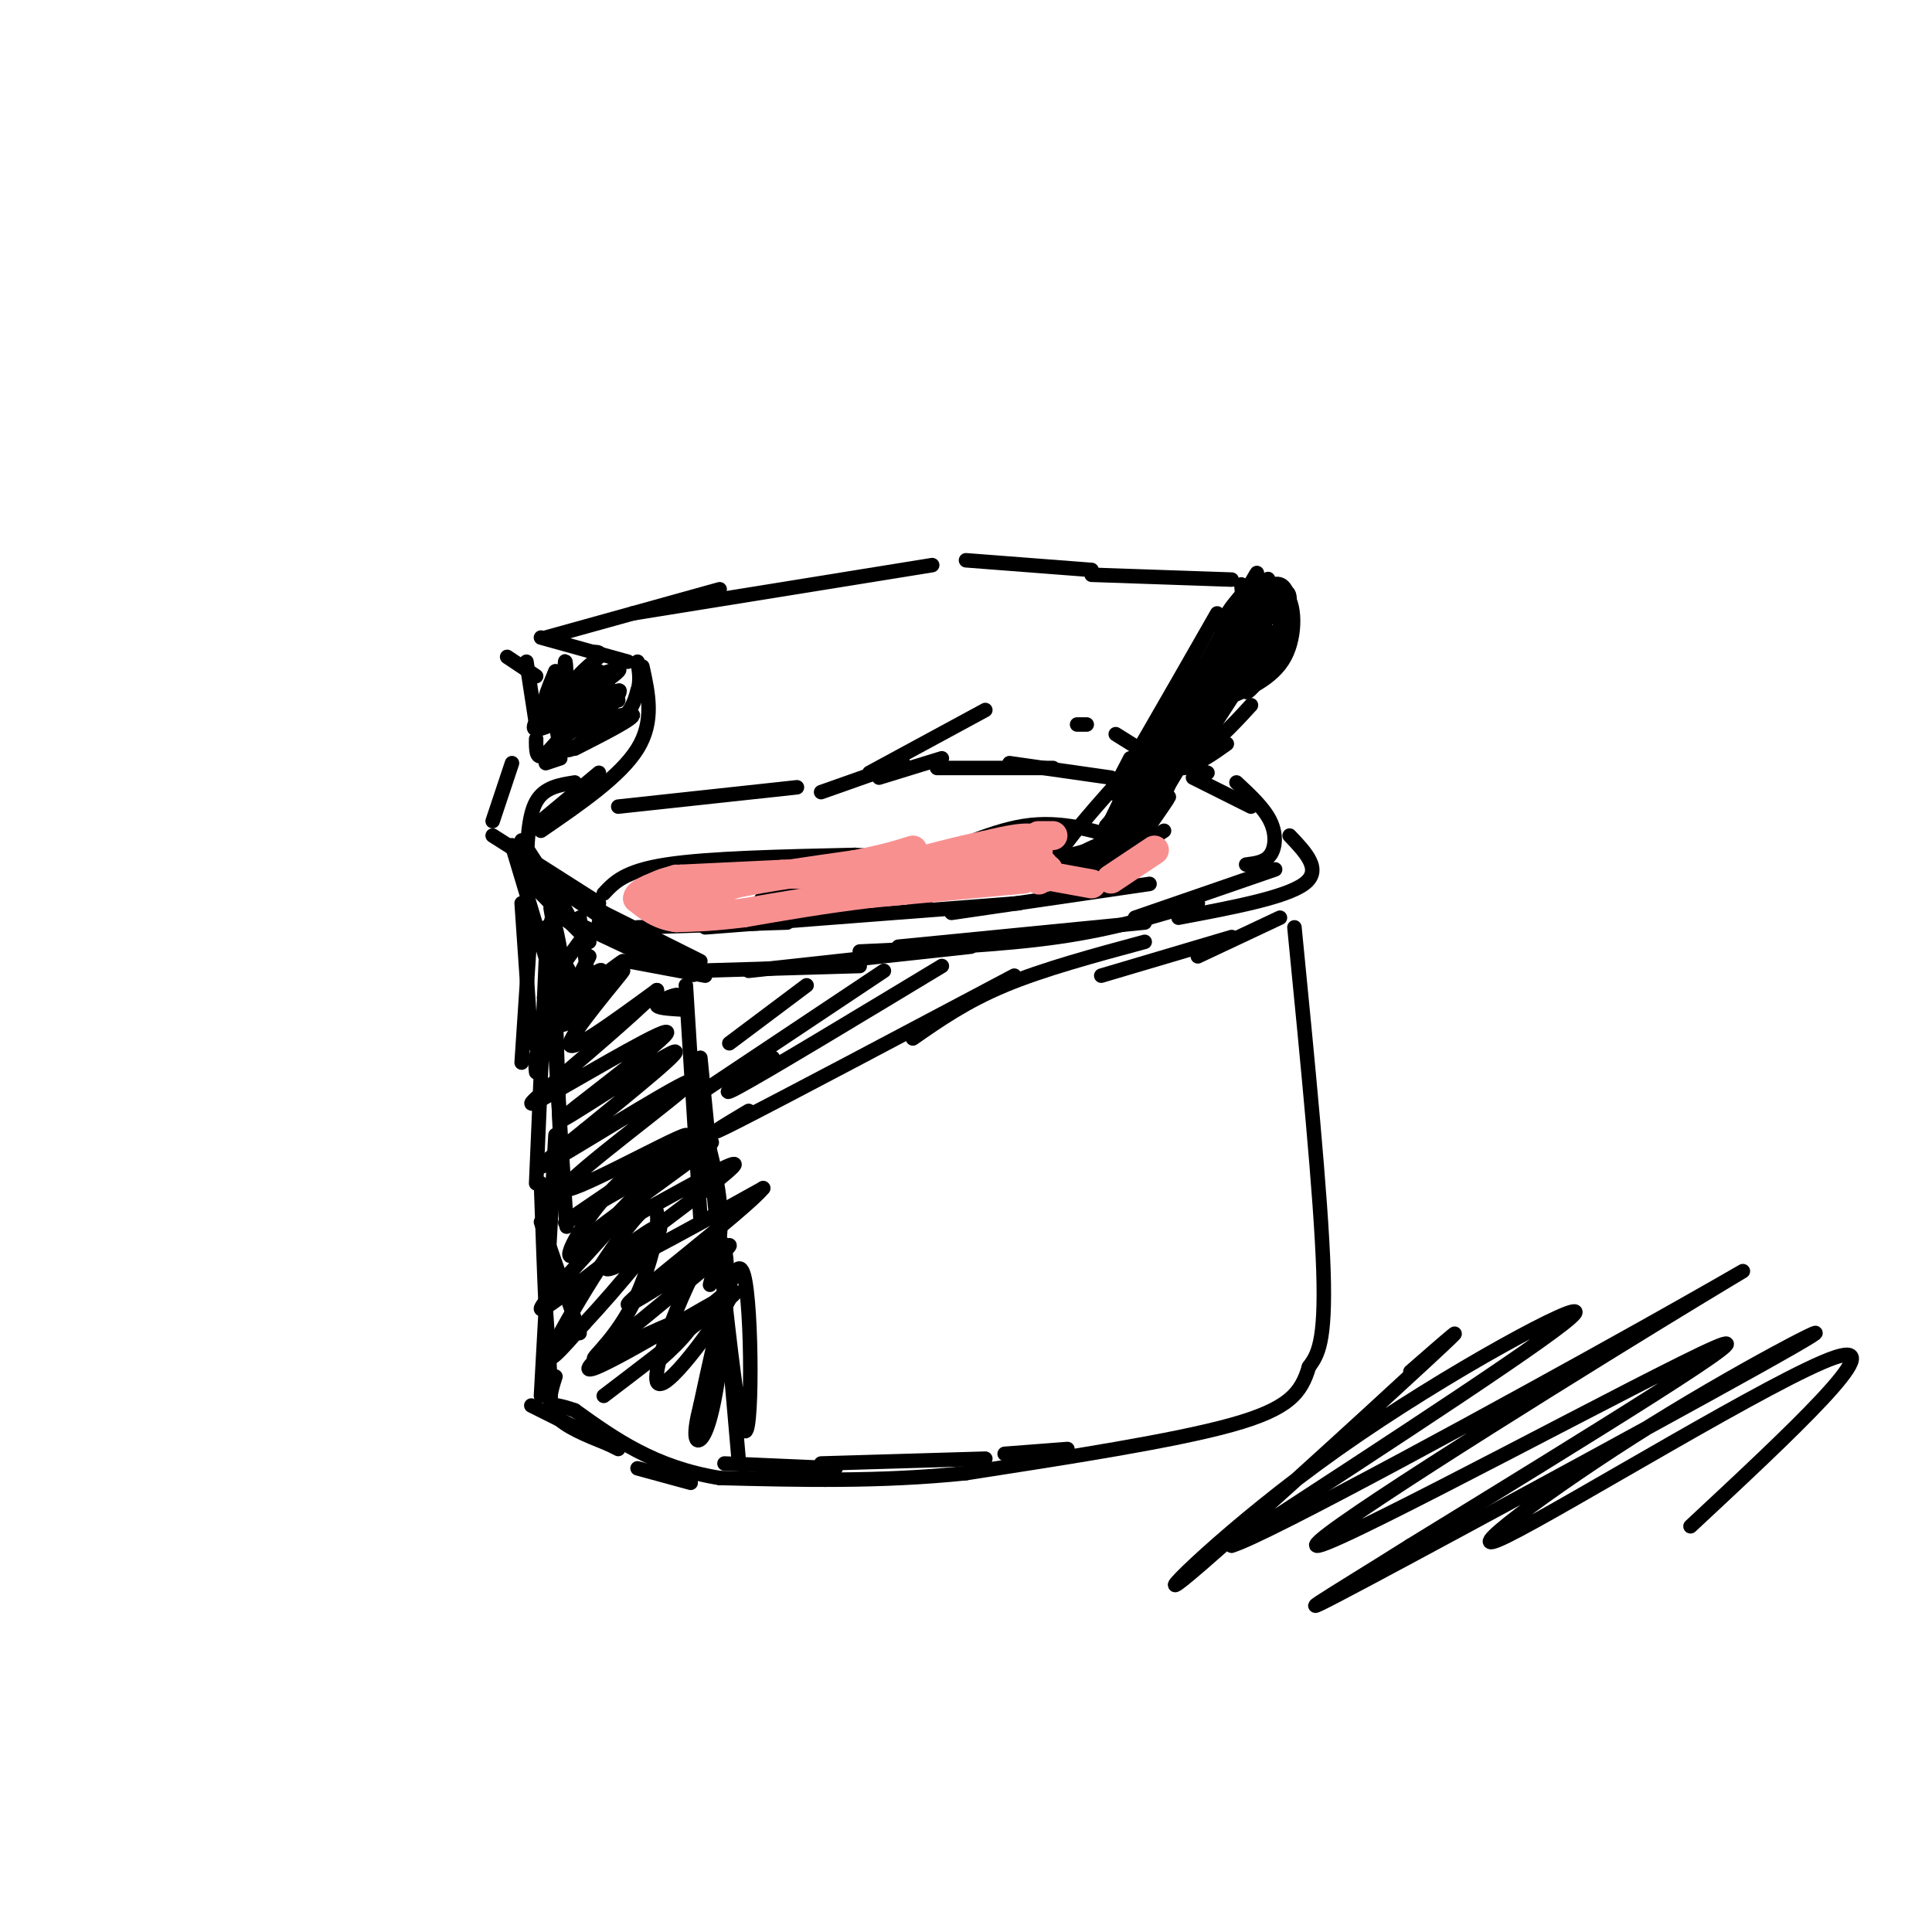 <svg viewBox='0 0 400 400' version='1.1' xmlns='http://www.w3.org/2000/svg' xmlns:xlink='http://www.w3.org/1999/xlink'><g fill='none' stroke='rgb(0,0,0)' stroke-width='3' stroke-linecap='round' stroke-linejoin='round'><path d='M106,175c0.000,0.000 9.000,30.000 9,30'/><path d='M113,192c0.000,0.000 8.000,15.000 8,15'/><path d='M122,203c0.000,0.000 3.000,1.000 3,1'/><path d='M108,176c0.000,0.000 1.000,3.000 1,3'/><path d='M110,179c0.000,0.000 4.000,8.000 4,8'/><path d='M102,173c0.000,0.000 22.000,14.000 22,14'/><path d='M107,178c0.000,0.000 25.000,17.000 25,17'/><path d='M124,191c0.000,0.000 12.000,4.000 12,4'/><path d='M132,192c0.000,0.000 31.000,-1.000 31,-1'/><path d='M146,192c0.000,0.000 65.000,-5.000 65,-5'/><path d='M197,189c0.000,0.000 41.000,-6.000 41,-6'/><path d='M258,179c1.956,-0.244 3.911,-0.489 5,-2c1.089,-1.511 1.311,-4.289 0,-7c-1.311,-2.711 -4.156,-5.356 -7,-8'/><path d='M120,190c0.000,0.000 2.000,14.000 2,14'/><path d='M110,183c0.000,0.000 12.000,12.000 12,12'/><path d='M119,191c0.000,0.000 17.000,8.000 17,8'/><path d='M130,199c0.000,0.000 16.000,3.000 16,3'/><path d='M144,201c0.000,0.000 34.000,-1.000 34,-1'/><path d='M155,201c0.000,0.000 46.000,-5.000 46,-5'/><path d='M186,196c0.000,0.000 51.000,-5.000 51,-5'/><path d='M244,190c11.083,-2.083 22.167,-4.167 26,-7c3.833,-2.833 0.417,-6.417 -3,-10'/><path d='M259,167c0.000,0.000 -12.000,-6.000 -12,-6'/><path d='M250,160c0.000,0.000 -3.000,-1.000 -3,-1'/><path d='M239,157c0.000,0.000 -8.000,-5.000 -8,-5'/><path d='M225,150c0.000,0.000 -2.000,0.000 -2,0'/><path d='M102,170c0.000,0.000 4.000,-12.000 4,-12'/><path d='M113,158c0.000,0.000 3.000,-1.000 3,-1'/><path d='M112,170c0.000,0.000 12.000,-10.000 12,-10'/><path d='M112,172c8.250,-5.667 16.500,-11.333 20,-17c3.500,-5.667 2.250,-11.333 1,-17'/><path d='M130,137c0.000,0.000 -18.000,-5.000 -18,-5'/><path d='M111,140c0.000,0.000 -6.000,-4.000 -6,-4'/><path d='M109,137c0.000,0.000 2.000,13.000 2,13'/><path d='M111,153c-0.022,2.356 -0.044,4.711 2,3c2.044,-1.711 6.156,-7.489 9,-10c2.844,-2.511 4.422,-1.756 6,-1'/><path d='M121,148c3.287,-3.512 6.574,-7.024 4,-6c-2.574,1.024 -11.010,6.584 -10,6c1.010,-0.584 11.464,-7.311 13,-9c1.536,-1.689 -5.847,1.660 -8,2c-2.153,0.340 0.923,-2.330 4,-5'/><path d='M124,136c0.500,-1.000 -0.250,-1.000 -1,-1'/><path d='M113,132c0.000,0.000 36.000,-10.000 36,-10'/><path d='M131,127c0.000,0.000 62.000,-10.000 62,-10'/><path d='M200,116c0.000,0.000 26.000,2.000 26,2'/><path d='M226,119c0.000,0.000 29.000,1.000 29,1'/><path d='M257,121c0.000,0.000 2.000,21.000 2,21'/><path d='M259,146c-4.044,4.422 -8.089,8.844 -13,11c-4.911,2.156 -10.689,2.044 -11,2c-0.311,-0.044 4.844,-0.022 10,0'/><path d='M245,159c3.167,-0.833 6.083,-2.917 9,-5'/><path d='M230,161c0.000,0.000 -21.000,-3.000 -21,-3'/><path d='M218,159c0.000,0.000 -24.000,0.000 -24,0'/><path d='M195,157c0.000,0.000 -13.000,4.000 -13,4'/><path d='M180,160c0.000,0.000 24.000,-13.000 24,-13'/><path d='M187,158c0.000,0.000 -17.000,6.000 -17,6'/><path d='M165,163c0.000,0.000 -37.000,4.000 -37,4'/><path d='M125,185c2.167,-2.333 4.333,-4.667 13,-6c8.667,-1.333 23.833,-1.667 39,-2'/><path d='M177,177c8.202,0.369 9.208,2.292 14,1c4.792,-1.292 13.369,-5.798 21,-7c7.631,-1.202 14.315,0.899 21,3'/><path d='M233,174c4.833,0.167 6.417,-0.917 8,-2'/><path d='M139,183c-3.644,1.067 -7.289,2.133 -3,1c4.289,-1.133 16.511,-4.467 21,-5c4.489,-0.533 1.244,1.733 -2,4'/><path d='M155,183c3.046,0.293 11.662,-0.973 11,0c-0.662,0.973 -10.601,4.185 -8,3c2.601,-1.185 17.743,-6.767 22,-8c4.257,-1.233 -2.372,1.884 -9,5'/><path d='M171,183c-2.804,1.743 -5.313,3.602 -2,3c3.313,-0.602 12.449,-3.664 12,-3c-0.449,0.664 -10.481,5.054 -5,4c5.481,-1.054 26.476,-7.553 30,-8c3.524,-0.447 -10.422,5.158 -15,7c-4.578,1.842 0.211,-0.079 5,-2'/><path d='M196,184c7.000,-2.000 22.000,-6.000 37,-10'/><path d='M108,187c0.000,0.000 2.000,29.000 2,29'/><path d='M110,190c0.000,0.000 -2.000,30.000 -2,30'/><path d='M113,199c0.000,0.000 -2.000,46.000 -2,46'/><path d='M112,253c0.000,0.000 8.000,23.000 8,23'/><path d='M115,235c0.000,0.000 -3.000,54.000 -3,54'/><path d='M110,291c0.000,0.000 18.000,9.000 18,9'/><path d='M132,304c0.000,0.000 11.000,3.000 11,3'/><path d='M143,224c2.667,9.000 5.333,18.000 6,25c0.667,7.000 -0.667,12.000 -2,17'/><path d='M149,257c0.000,0.000 4.000,46.000 4,46'/><path d='M150,303c0.000,0.000 23.000,1.000 23,1'/><path d='M170,303c0.000,0.000 34.000,-1.000 34,-1'/><path d='M208,301c0.000,0.000 13.000,-1.000 13,-1'/><path d='M268,192c2.750,27.917 5.500,55.833 6,71c0.500,15.167 -1.250,17.583 -3,20'/><path d='M271,283c-1.578,5.333 -4.022,8.667 -16,12c-11.978,3.333 -33.489,6.667 -55,10'/><path d='M200,305c-17.667,1.833 -34.333,1.417 -51,1'/><path d='M149,306c-13.500,-2.167 -21.750,-8.083 -30,-14'/><path d='M119,292c-5.733,-2.044 -5.067,-0.156 -5,-3c0.067,-2.844 -0.467,-10.422 -1,-18'/><path d='M113,271c-0.333,-7.333 -0.667,-16.667 -1,-26'/><path d='M122,198c-3.905,7.673 -7.810,15.345 -5,14c2.810,-1.345 12.333,-11.708 12,-11c-0.333,0.708 -10.524,12.488 -11,15c-0.476,2.512 8.762,-4.244 18,-11'/><path d='M136,205c-1.184,1.900 -13.146,12.150 -20,18c-6.854,5.850 -8.602,7.300 -1,3c7.602,-4.300 24.553,-14.348 23,-12c-1.553,2.348 -21.610,17.094 -22,18c-0.390,0.906 18.889,-12.027 23,-14c4.111,-1.973 -6.944,7.013 -18,16'/><path d='M121,234c-6.401,5.230 -13.402,10.304 -6,6c7.402,-4.304 29.207,-17.985 28,-16c-1.207,1.985 -25.427,19.635 -26,22c-0.573,2.365 22.499,-10.556 25,-11c2.501,-0.444 -15.571,11.587 -22,16c-6.429,4.413 -1.214,1.206 4,-2'/><path d='M124,249c8.048,-4.604 26.168,-15.115 23,-12c-3.168,3.115 -27.622,19.856 -26,20c1.622,0.144 29.321,-16.307 31,-16c1.679,0.307 -22.663,17.374 -26,21c-3.337,3.626 14.332,-6.187 32,-16'/><path d='M158,246c-3.257,4.160 -27.400,22.559 -28,24c-0.600,1.441 22.344,-14.078 21,-12c-1.344,2.078 -26.977,21.752 -29,25c-2.023,3.248 19.565,-9.929 27,-14c7.435,-4.071 0.718,0.965 -6,6'/><path d='M143,275c-4.000,3.333 -11.000,8.667 -18,14'/><path d='M138,208c1.400,-1.044 2.800,-2.089 2,-2c-0.800,0.089 -3.800,1.311 -4,2c-0.200,0.689 2.400,0.844 5,1'/><path d='M116,151c4.511,-6.000 9.022,-12.000 8,-12c-1.022,0.000 -7.578,6.000 -10,7c-2.422,1.000 -0.711,-3.000 1,-7'/><path d='M115,139c-0.310,0.535 -1.586,5.373 -2,8c-0.414,2.627 0.033,3.044 1,3c0.967,-0.044 2.453,-0.550 3,-4c0.547,-3.450 0.156,-9.843 0,-9c-0.156,0.843 -0.078,8.921 0,17'/><path d='M115,148c0.177,2.242 0.354,4.485 1,6c0.646,1.515 1.762,2.304 5,-1c3.238,-3.304 8.600,-10.700 7,-10c-1.600,0.700 -10.162,9.496 -12,10c-1.838,0.504 3.046,-7.285 4,-10c0.954,-2.715 -2.023,-0.358 -5,2'/><path d='M115,145c-2.333,1.956 -5.667,5.844 -4,6c1.667,0.156 8.333,-3.422 15,-7'/><path d='M119,155c6.244,-3.179 12.488,-6.357 12,-7c-0.488,-0.643 -7.708,1.250 -9,2c-1.292,0.750 3.345,0.357 6,-1c2.655,-1.357 3.327,-3.679 4,-6'/><path d='M132,143c0.667,-2.000 0.333,-4.000 0,-6'/><path d='M119,162c-3.167,0.500 -6.333,1.000 -8,4c-1.667,3.000 -1.833,8.500 -2,14'/><path d='M108,174c5.667,8.711 11.333,17.422 10,17c-1.333,-0.422 -9.667,-9.978 -7,-10c2.667,-0.022 16.333,9.489 30,19'/><path d='M141,200c4.833,3.167 1.917,1.583 -1,0'/><path d='M121,187c0.000,0.000 24.000,12.000 24,12'/><path d='M114,188c2.238,13.107 4.476,26.214 4,22c-0.476,-4.214 -3.667,-25.750 -4,-18c-0.333,7.750 2.190,44.786 3,57c0.810,12.214 -0.095,-0.393 -1,-13'/><path d='M116,236c-0.333,-6.833 -0.667,-17.417 -1,-28'/><path d='M120,195c-4.311,5.867 -8.622,11.733 -7,12c1.622,0.267 9.178,-5.067 11,-6c1.822,-0.933 -2.089,2.533 -6,6'/><path d='M118,207c2.345,-1.536 11.208,-8.375 11,-8c-0.208,0.375 -9.488,7.964 -14,13c-4.512,5.036 -4.256,7.518 -4,10'/><path d='M115,285c-0.917,2.833 -1.833,5.667 0,8c1.833,2.333 6.417,4.167 11,6'/><path d='M142,204c0.000,0.000 3.000,48.000 3,48'/><path d='M145,219c3.600,36.667 7.200,73.333 9,77c1.800,3.667 1.800,-25.667 0,-32c-1.800,-6.333 -5.400,10.333 -9,27'/><path d='M145,291c-1.580,6.103 -1.029,7.859 0,7c1.029,-0.859 2.535,-4.335 4,-15c1.465,-10.665 2.887,-28.518 -1,-26c-3.887,2.518 -13.085,25.409 -12,29c1.085,3.591 12.453,-12.117 15,-17c2.547,-4.883 -3.726,1.058 -10,7'/><path d='M141,276c-3.434,3.134 -7.019,7.469 -5,6c2.019,-1.469 9.643,-8.741 7,-9c-2.643,-0.259 -15.554,6.497 -19,8c-3.446,1.503 2.571,-2.247 7,-11c4.429,-8.753 7.269,-22.511 3,-20c-4.269,2.511 -15.648,21.289 -19,28c-3.352,6.711 1.324,1.356 6,-4'/><path d='M121,274c6.193,-6.624 18.674,-21.185 15,-20c-3.674,1.185 -23.504,18.116 -24,17c-0.496,-1.116 18.341,-20.278 24,-28c5.659,-7.722 -1.861,-4.002 -8,2c-6.139,6.002 -10.897,14.286 -10,15c0.897,0.714 7.448,-6.143 14,-13'/><path d='M151,216c0.000,0.000 16.000,-12.000 16,-12'/><path d='M144,227c0.000,0.000 39.000,-26.000 39,-26'/><path d='M160,219c-6.417,4.583 -12.833,9.167 -7,6c5.833,-3.167 23.917,-14.083 42,-25'/><path d='M155,230c-5.583,3.333 -11.167,6.667 -2,2c9.167,-4.667 33.083,-17.333 57,-30'/><path d='M189,215c5.500,-3.833 11.000,-7.667 19,-11c8.000,-3.333 18.500,-6.167 29,-9'/><path d='M228,202c0.000,0.000 27.000,-8.000 27,-8'/><path d='M248,198c0.000,0.000 17.000,-8.000 17,-8'/><path d='M264,180c0.000,0.000 -29.000,10.000 -29,10'/><path d='M248,187c-8.667,2.667 -17.333,5.333 -29,7c-11.667,1.667 -26.333,2.333 -41,3'/><path d='M292,284c7.396,-6.459 14.791,-12.919 3,-2c-11.791,10.919 -42.769,39.215 -50,45c-7.231,5.785 9.284,-10.943 32,-27c22.716,-16.057 51.633,-31.445 49,-28c-2.633,3.445 -36.817,25.722 -71,48'/><path d='M255,320c6.545,-1.749 58.409,-30.121 85,-45c26.591,-14.879 27.911,-16.267 3,-1c-24.911,15.267 -76.053,47.187 -70,46c6.053,-1.187 69.301,-35.482 82,-41c12.699,-5.518 -25.150,17.741 -63,41'/><path d='M292,320c-17.382,10.951 -29.335,17.828 -9,7c20.335,-10.828 72.960,-39.363 88,-48c15.040,-8.637 -7.505,2.623 -29,16c-21.495,13.377 -41.941,28.871 -30,23c11.941,-5.871 56.269,-33.106 68,-37c11.731,-3.894 -9.134,15.553 -30,35'/><path d='M235,160c-5.600,11.067 -11.200,22.133 -8,17c3.200,-5.133 15.200,-26.467 17,-30c1.800,-3.533 -6.600,10.733 -15,25'/><path d='M229,172c-0.067,1.978 7.267,-5.578 8,-6c0.733,-0.422 -5.133,6.289 -11,13'/><path d='M226,179c-1.010,1.829 1.967,-0.097 3,0c1.033,0.097 0.124,2.219 -2,3c-2.124,0.781 -5.464,0.223 -6,0c-0.536,-0.223 1.732,-0.112 4,0'/><path d='M225,182c-0.514,-0.542 -3.797,-1.898 -3,-2c0.797,-0.102 5.676,1.049 9,-1c3.324,-2.049 5.093,-7.300 5,-8c-0.093,-0.700 -2.046,3.150 -4,7'/><path d='M232,178c2.338,-2.863 10.183,-13.520 10,-13c-0.183,0.520 -8.396,12.217 -9,13c-0.604,0.783 6.399,-9.348 8,-12c1.601,-2.652 -2.199,2.174 -6,7'/><path d='M235,173c1.869,-4.643 9.542,-19.750 10,-19c0.458,0.750 -6.298,17.357 -11,24c-4.702,6.643 -7.351,3.321 -10,0'/><path d='M224,178c-2.978,-0.578 -5.422,-2.022 -6,-2c-0.578,0.022 0.711,1.511 2,3'/><path d='M220,179c-0.071,1.107 -1.250,2.375 0,3c1.250,0.625 4.929,0.607 5,0c0.071,-0.607 -3.464,-1.804 -7,-3'/><path d='M218,179c1.667,-4.000 9.333,-12.500 17,-21'/><path d='M235,158c0.088,2.219 -8.193,18.265 -7,16c1.193,-2.265 11.860,-22.841 12,-22c0.140,0.841 -10.246,23.097 -11,26c-0.754,2.903 8.123,-13.549 17,-30'/><path d='M246,148c4.863,-8.335 8.520,-14.172 4,-6c-4.520,8.172 -17.217,30.354 -16,28c1.217,-2.354 16.348,-29.244 19,-33c2.652,-3.756 -7.174,15.622 -17,35'/><path d='M236,172c4.445,-6.368 24.057,-39.789 22,-38c-2.057,1.789 -25.785,38.789 -27,41c-1.215,2.211 20.081,-30.368 27,-41c6.919,-10.632 -0.541,0.684 -8,12'/><path d='M250,146c-4.833,6.167 -12.917,15.583 -21,25'/><path d='M234,157c-2.964,5.685 -5.929,11.369 -1,3c4.929,-8.369 17.750,-30.792 19,-33c1.250,-2.208 -9.071,15.798 -10,19c-0.929,3.202 7.536,-8.399 16,-20'/><path d='M258,126c4.208,-5.563 6.727,-9.471 2,-2c-4.727,7.471 -16.700,26.322 -16,24c0.700,-2.322 14.073,-25.818 16,-29c1.927,-3.182 -7.592,13.948 -10,19c-2.408,5.052 2.296,-1.974 7,-9'/><path d='M257,129c2.964,-3.417 6.875,-7.458 9,-6c2.125,1.458 2.464,8.417 0,13c-2.464,4.583 -7.732,6.792 -13,9'/><path d='M260,132c-7.304,13.143 -14.607,26.286 -14,26c0.607,-0.286 9.125,-14.000 12,-18c2.875,-4.000 0.107,1.714 0,3c-0.107,1.286 2.446,-1.857 5,-5'/><path d='M263,138c1.889,-3.889 4.111,-11.111 4,-14c-0.111,-2.889 -2.556,-1.444 -5,0'/><path d='M260,120c-3.354,3.533 -6.708,7.065 -7,10c-0.292,2.935 2.478,5.271 4,3c1.522,-2.271 1.794,-9.150 1,-8c-0.794,1.150 -2.656,10.329 -2,12c0.656,1.671 3.828,-4.164 7,-10'/><path d='M263,127c-0.237,0.183 -4.330,5.642 -5,8c-0.670,2.358 2.082,1.615 4,0c1.918,-1.615 3.000,-4.101 3,-6c-0.000,-1.899 -1.083,-3.212 -3,-2c-1.917,1.212 -4.668,4.949 -6,7c-1.332,2.051 -1.244,2.416 0,3c1.244,0.584 3.642,1.388 6,0c2.358,-1.388 4.674,-4.968 4,-6c-0.674,-1.032 -4.337,0.484 -8,2'/><path d='M258,133c-1.644,1.440 -1.754,4.040 0,4c1.754,-0.040 5.370,-2.721 7,-5c1.630,-2.279 1.272,-4.157 1,-6c-0.272,-1.843 -0.458,-3.650 -3,-1c-2.542,2.650 -7.441,9.757 -8,12c-0.559,2.243 3.220,-0.379 7,-3'/><path d='M253,130c4.778,-4.933 9.556,-9.867 12,-9c2.444,0.867 2.556,7.533 1,12c-1.556,4.467 -4.778,6.733 -8,9'/><path d='M240,162c-5.844,7.133 -11.689,14.267 -13,16c-1.311,1.733 1.911,-1.933 2,-3c0.089,-1.067 -2.956,0.467 -6,2'/><path d='M223,177c-1.000,0.333 -0.500,0.167 0,0'/></g>
<g fill='none' stroke='rgb(249,144,144)' stroke-width='6' stroke-linecap='round' stroke-linejoin='round'><path d='M216,179c-0.417,1.917 -0.833,3.833 -1,3c-0.167,-0.833 -0.083,-4.417 0,-8'/><path d='M215,174c-1.833,-1.167 -6.417,-0.083 -11,1'/><path d='M204,175c-5.167,1.000 -12.583,3.000 -20,5'/><path d='M184,180c-7.000,1.000 -14.500,1.000 -22,1'/><path d='M162,181c-7.167,0.333 -14.083,0.667 -21,1'/><path d='M141,182c-4.667,0.667 -5.833,1.833 -7,3'/><path d='M134,185c-0.289,1.089 2.489,2.311 6,2c3.511,-0.311 7.756,-2.156 12,-4'/><path d='M152,183c6.167,-1.333 15.583,-2.667 25,-4'/><path d='M177,179c6.167,-1.167 9.083,-2.083 12,-3'/><path d='M212,179c0.000,0.000 -32.000,6.000 -32,6'/><path d='M212,182c0.000,0.000 -32.000,3.000 -32,3'/><path d='M180,185c-9.667,1.167 -17.833,2.583 -26,4'/><path d='M154,189c-6.667,0.833 -10.333,0.917 -14,1'/><path d='M140,190c-3.667,-0.500 -5.833,-2.250 -8,-4'/><path d='M132,186c0.000,-1.333 4.000,-2.667 8,-4'/><path d='M163,181c0.000,0.000 22.000,-1.000 22,-1'/><path d='M215,173c0.000,0.000 3.000,0.000 3,0'/><path d='M239,176c0.000,0.000 -9.000,6.000 -9,6'/><path d='M226,183c0.000,0.000 -11.000,-2.000 -11,-2'/><path d='M217,180c0.000,0.000 -19.000,3.000 -19,3'/><path d='M200,183c0.000,0.000 -14.000,1.000 -14,1'/></g>
</svg>